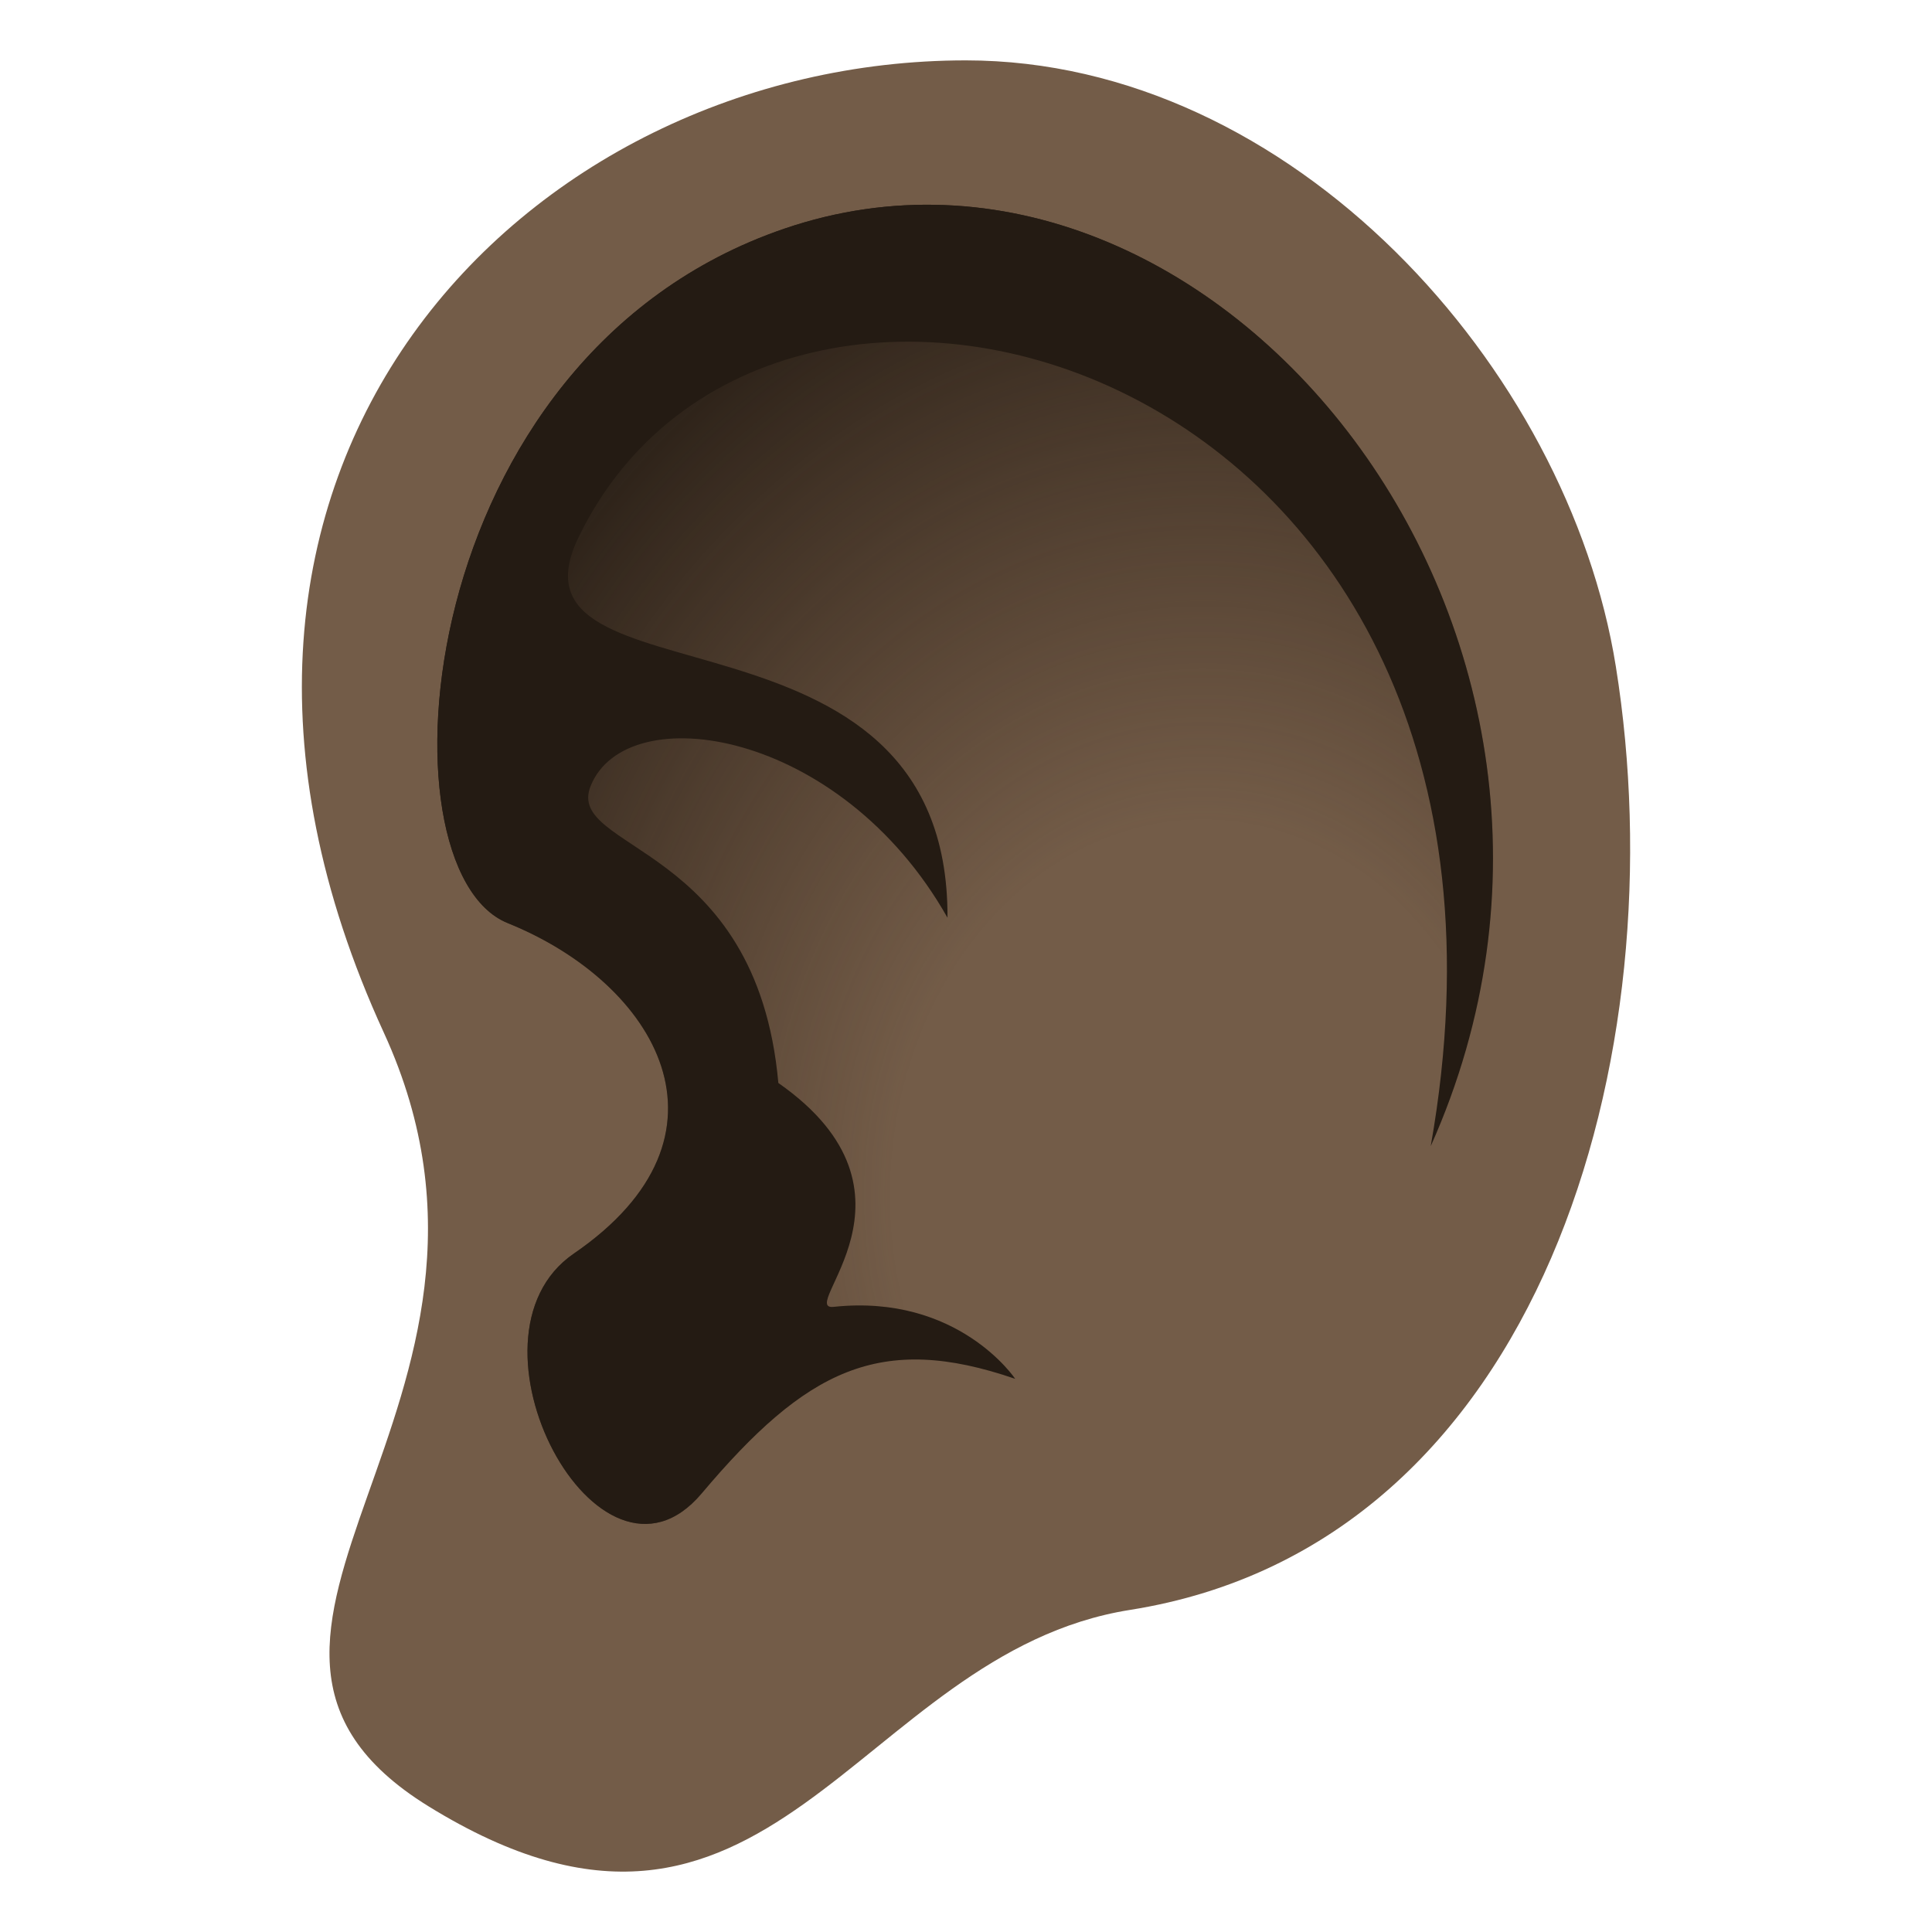 <svg xmlns="http://www.w3.org/2000/svg" xml:space="preserve" viewBox="0 0 64 64"><path fill="#735C48" d="M12.715 34.208C4.102 15.459 17.467 2 31.993 2c10.795 0 19.952 10.177 21.534 20.079 2.047 12.752-2.396 29.08-16.092 31.251-9.106 1.443-11.922 13.5-23.247 6.502-9.066-5.603 4.191-13.289-1.473-25.624z"/><radialGradient id="a" cx="39.847" cy="39.417" r="32.534" gradientTransform="matrix(1 0 0 1.203 0 -7.805)" gradientUnits="userSpaceOnUse"><stop offset=".315" style="stop-color:#302116;stop-opacity:0"/><stop offset=".867" style="stop-color:#241b13;stop-opacity:.9"/></radialGradient><path fill="url(#a)" d="M33.63 45.676s6.295-7.199 13.764-7.707c7.605-16.998-7.229-35.235-21.409-30.395-12.418 4.237-13.551 21.235-9.166 23.005 4.938 1.992 7.9 7.033 2.188 10.949-4.051 2.777.826 11.98 4.232 7.949 3.463-4.106 5.906-5.346 10.391-3.801z"/><path fill="#241B13" d="M33.63 45.676s-1.883-2.824-6.012-2.385c-1.262.137 3.412-3.75-1.834-7.416-.717-7.992-7.08-7.681-6.219-9.837 1.191-2.961 8.283-1.9 11.822 4.363.053-11.037-15-6.828-12.232-12.582 6.424-13.347 32.854-5.904 28.239 20.15 7.605-16.998-7.229-35.235-21.409-30.395-12.418 4.237-13.551 21.235-9.166 23.005 4.938 1.992 7.9 7.033 2.188 10.949-4.051 2.777.826 11.98 4.232 7.949 3.463-4.106 5.906-5.346 10.391-3.801z"/></svg>